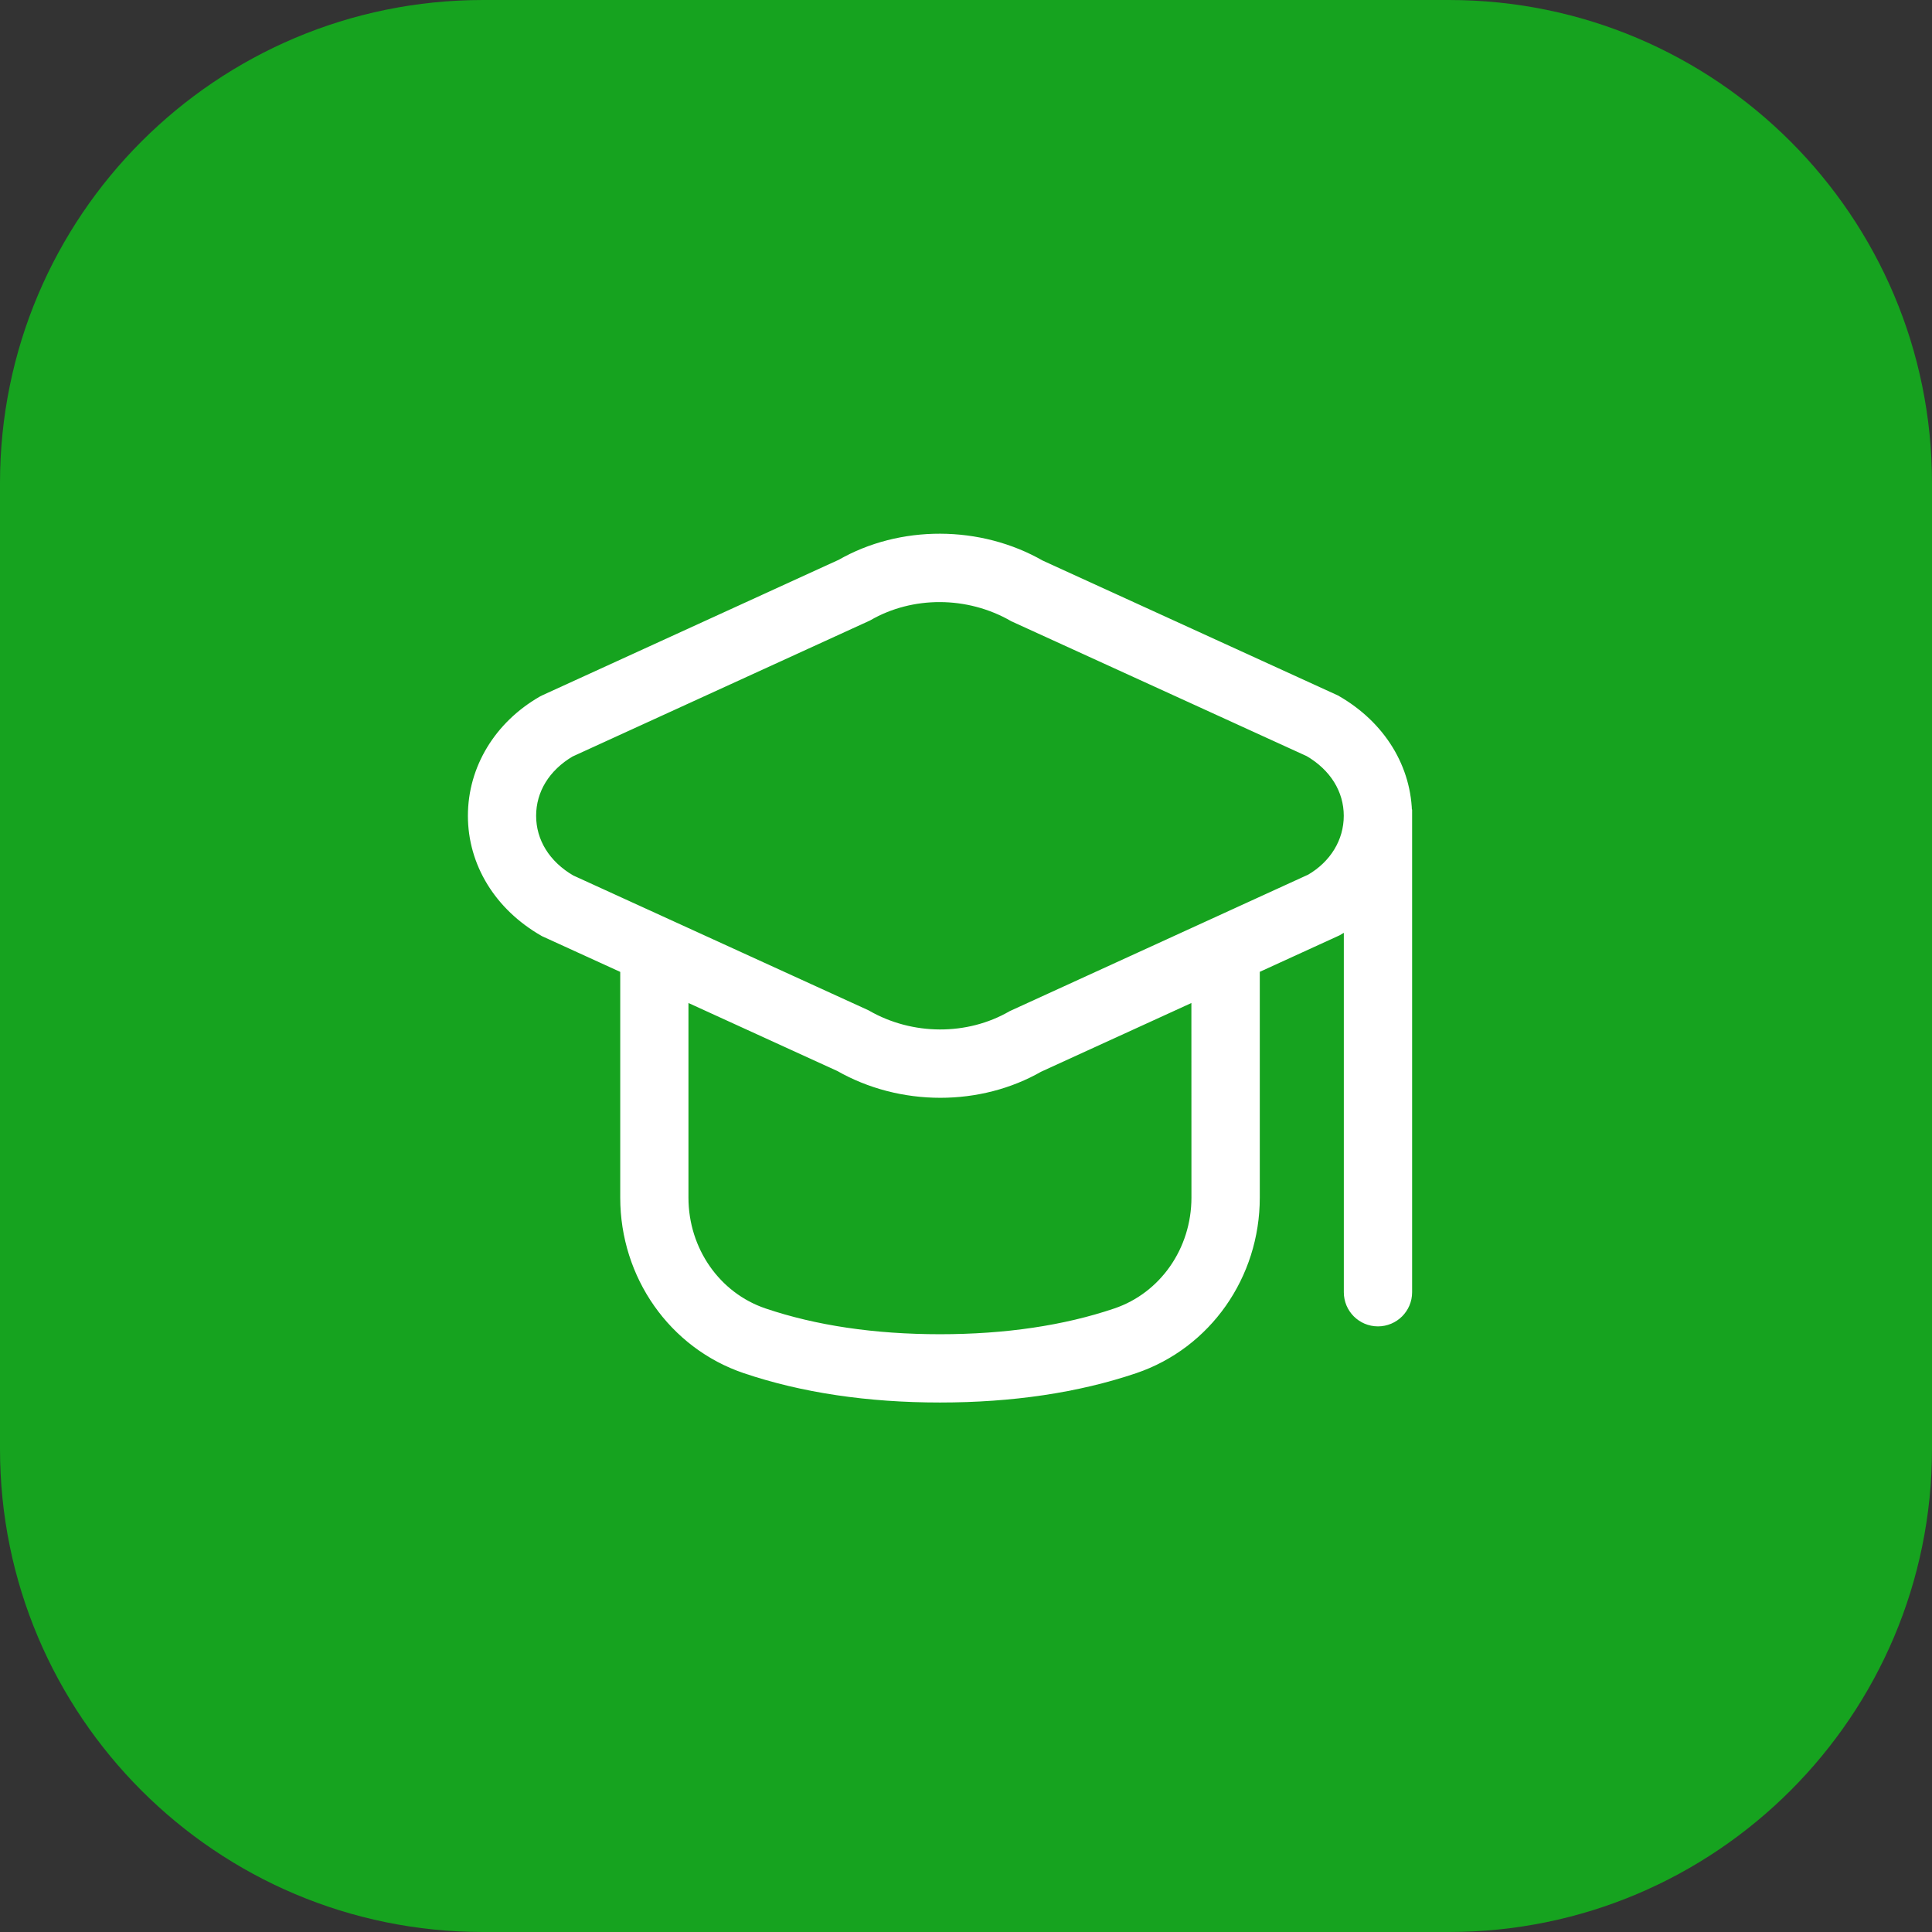 <?xml version="1.0" encoding="UTF-8"?>
<svg xmlns="http://www.w3.org/2000/svg" width="32" height="32" viewBox="0 0 32 32" fill="none">
  <rect x="0" y="0" width="32" height="32" fill="#333333" stroke="none"/>
  <path d="M0 8C0 3.582 3.582 0 8 0H24C28.418 0 32 3.582 32 8V24C32 28.418 28.418 32 24 32H8C3.582 32 0 28.418 0 24V8Z" fill="#16A31F"></path>
  <path d="M23.138 13.512C23.138 12.796 22.74 12.139 22.047 11.742L17.155 9.507C16.192 8.953 14.946 8.953 14.008 9.494L9.09 11.742C9.081 11.746 9.072 11.751 9.064 11.755C8.397 12.139 8 12.796 8 13.512C8 14.229 8.398 14.885 9.091 15.283L10.523 15.937V19.837C10.523 21.054 11.277 22.127 12.399 22.507C13.327 22.821 14.393 22.98 15.569 22.98C16.745 22.98 17.812 22.821 18.74 22.507C19.861 22.127 20.616 21.054 20.616 19.837V15.936L22.074 15.269C22.235 15.177 22.38 15.067 22.508 14.946V21.404C22.508 21.578 22.649 21.719 22.823 21.719C22.997 21.719 23.139 21.578 23.139 21.404V13.519C23.139 13.519 23.139 13.518 23.139 13.517C23.139 13.516 23.139 13.514 23.139 13.513L23.138 13.512ZM19.984 19.836C19.984 20.783 19.402 21.616 18.537 21.909C17.675 22.201 16.676 22.349 15.569 22.349C14.462 22.349 13.463 22.201 12.6 21.909C11.735 21.616 11.153 20.783 11.153 19.836V16.224L13.982 17.516C14.467 17.794 15.022 17.933 15.575 17.933C16.121 17.933 16.663 17.797 17.129 17.529L19.983 16.224L19.984 19.836ZM21.785 14.708L16.841 16.969C16.067 17.414 15.068 17.414 14.27 16.956L9.378 14.722C8.903 14.448 8.63 14.007 8.63 13.512C8.63 13.021 8.898 12.583 9.366 12.309L14.295 10.055C15.069 9.609 16.068 9.61 16.866 10.068L21.759 12.302C22.233 12.576 22.507 13.017 22.507 13.512C22.507 14.007 22.234 14.448 21.785 14.708Z" fill="white" stroke="white" stroke-width="0.5"></path>
</svg>
